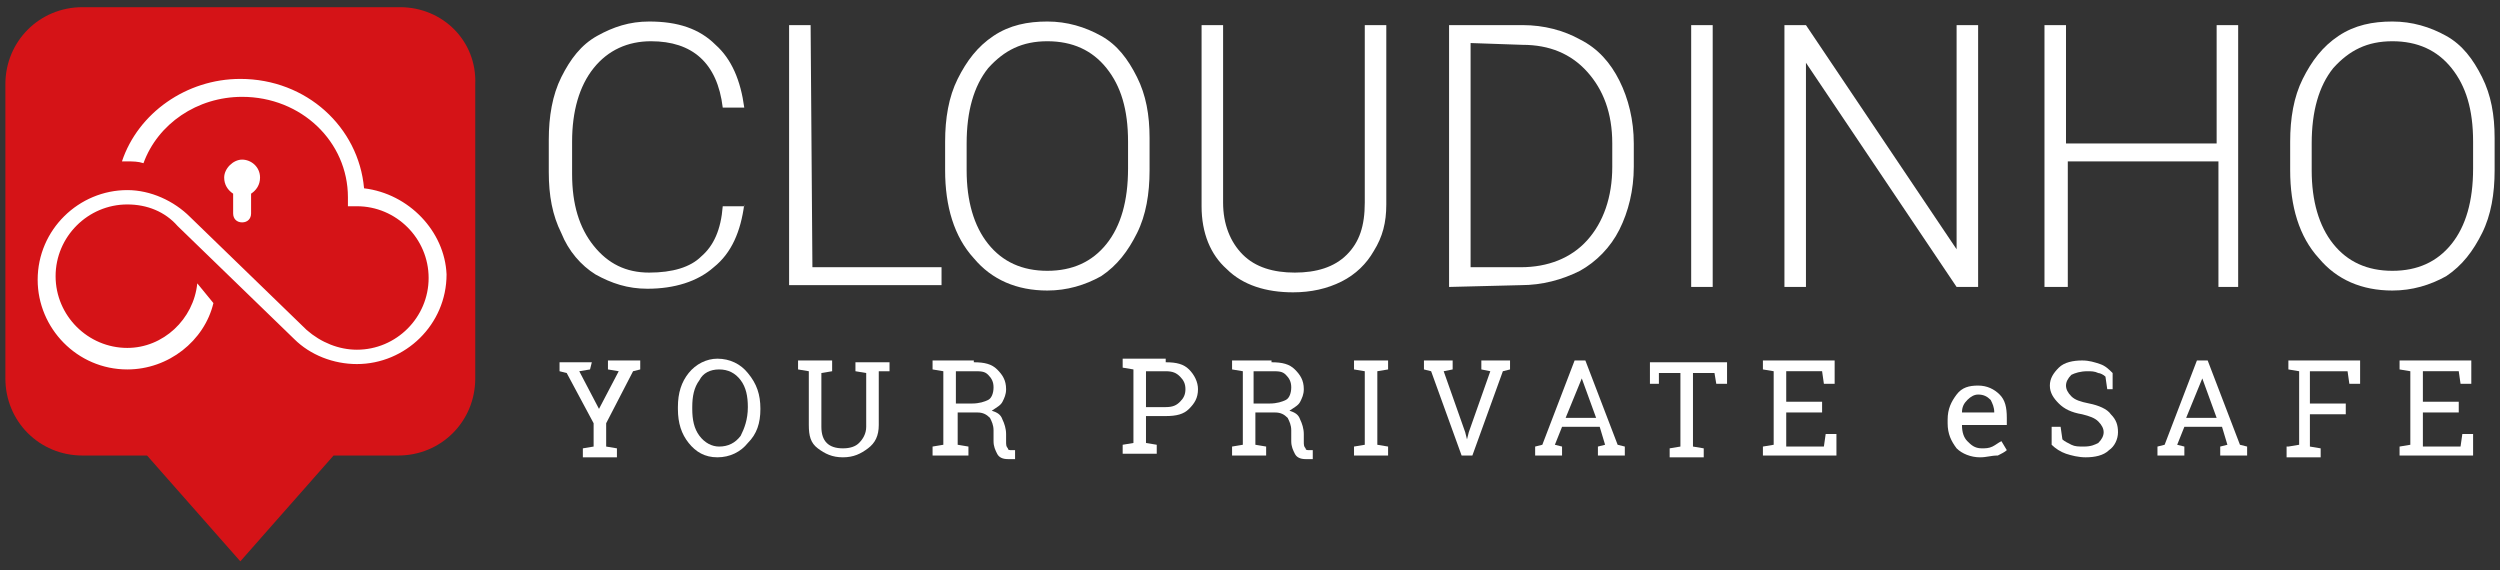 <?xml version="1.0" encoding="utf-8"?>
<!-- Generator: Adobe Illustrator 22.1.0, SVG Export Plug-In . SVG Version: 6.00 Build 0)  -->
<svg version="1.1" id="Ebene_1" xmlns="http://www.w3.org/2000/svg" xmlns:xlink="http://www.w3.org/1999/xlink" x="0px" y="0px"
	 width="139.4px" height="31.8px" viewBox="0 0 139.4 31.8" style="enable-background:new 0 0 139.4 31.8;" xml:space="preserve">
<rect x="0" y="0" width="139.4" height="31.8" fill="#333333" stroke="none"/>
<style type="text/css">
	.st0{fill:#FFFFFF;}
	.st1{fill:#D51317;}
</style>
<g>
	<path class="st0" d="M41.5,11.4c-0.2,1.5-0.7,2.7-1.7,3.5c-0.9,0.8-2.2,1.2-3.7,1.2c-1.1,0-2-0.3-2.9-0.8c-0.8-0.5-1.5-1.3-1.9-2.3
		c-0.5-1-0.7-2.1-0.7-3.4V7.8c0-1.3,0.2-2.5,0.7-3.5s1.1-1.8,2-2.3s1.8-0.8,2.9-0.8c1.6,0,2.8,0.4,3.7,1.3c0.9,0.8,1.4,2,1.6,3.5
		h-1.2c-0.3-2.5-1.7-3.7-4-3.7c-1.3,0-2.4,0.5-3.2,1.5s-1.2,2.4-1.2,4.1v1.8c0,1.7,0.4,3,1.2,4s1.8,1.5,3.1,1.5s2.3-0.3,2.9-0.9
		c0.7-0.6,1.1-1.5,1.2-2.8h1.2V11.4z"/>
	<path class="st0" d="M45.3,14.9h7.2v1H44V1.4h1.2L45.3,14.9L45.3,14.9z"/>
	<path class="st0" d="M64.1,9.5c0,1.3-0.2,2.5-0.7,3.5s-1.1,1.8-2,2.4c-0.9,0.5-1.9,0.8-3,0.8c-1.7,0-3.1-0.6-4.1-1.8
		c-1.1-1.2-1.6-2.9-1.6-4.9V7.9c0-1.3,0.2-2.5,0.7-3.5s1.1-1.8,2-2.4s1.9-0.8,3-0.8s2.1,0.3,3,0.8s1.5,1.3,2,2.3s0.7,2.1,0.7,3.4
		V9.5z M62.9,7.9c0-1.8-0.4-3.1-1.2-4.1s-1.9-1.5-3.3-1.5c-1.4,0-2.4,0.5-3.3,1.5c-0.8,1-1.2,2.4-1.2,4.2v1.5c0,1.7,0.4,3.1,1.2,4.1
		s1.9,1.5,3.3,1.5c1.4,0,2.5-0.5,3.3-1.5s1.2-2.4,1.2-4.2V7.9z"/>
	<path class="st0" d="M77.3,1.4v10c0,1-0.2,1.8-0.7,2.6c-0.4,0.7-1,1.3-1.8,1.7s-1.7,0.6-2.7,0.6c-1.5,0-2.8-0.4-3.7-1.3
		c-0.9-0.8-1.4-2-1.4-3.5V1.4h1.2v9.9c0,1.2,0.4,2.2,1.1,2.9s1.7,1,2.9,1c1.2,0,2.2-0.3,2.9-1c0.7-0.7,1-1.6,1-2.9V1.4H77.3z"/>
	<path class="st0" d="M80.8,16V1.4h4.1c1.2,0,2.3,0.3,3.2,0.8c1,0.5,1.7,1.3,2.2,2.3s0.8,2.2,0.8,3.5v1.3c0,1.3-0.3,2.5-0.8,3.5
		s-1.3,1.8-2.2,2.3c-1,0.5-2.1,0.8-3.3,0.8L80.8,16L80.8,16z M82,2.4v12.5h2.8c1.5,0,2.8-0.5,3.7-1.5c0.9-1,1.4-2.4,1.4-4.1V8
		c0-1.7-0.5-3-1.4-4s-2.1-1.5-3.6-1.5L82,2.4L82,2.4z"/>
	<path class="st0" d="M95.5,16h-1.2V1.4h1.2V16z"/>
	<path class="st0" d="M110.3,16h-1.2l-8.4-12.5V16h-1.2V1.4h1.2l8.4,12.5V1.4h1.2V16z"/>
	<path class="st0" d="M124.9,16h-1.2V9h-8.4v7H114V1.4h1.2V8h8.4V1.4h1.2V16H124.9z"/>
	<path class="st0" d="M139.1,9.5c0,1.3-0.2,2.5-0.7,3.5s-1.1,1.8-2,2.4c-0.9,0.5-1.9,0.8-3,0.8c-1.7,0-3.1-0.6-4.1-1.8
		c-1.1-1.2-1.6-2.9-1.6-4.9V7.9c0-1.3,0.2-2.5,0.7-3.5c0.5-1,1.1-1.8,2-2.4s1.9-0.8,3-0.8s2.1,0.3,3,0.8s1.5,1.3,2,2.3
		s0.7,2.1,0.7,3.4V9.5z M137.9,7.9c0-1.8-0.4-3.1-1.2-4.1s-1.9-1.5-3.3-1.5c-1.4,0-2.4,0.5-3.3,1.5c-0.8,1-1.2,2.4-1.2,4.2v1.5
		c0,1.7,0.4,3.1,1.2,4.1s1.9,1.5,3.3,1.5c1.4,0,2.5-0.5,3.3-1.5s1.2-2.4,1.2-4.2V7.9z"/>
</g>
<g>
	<path class="st1" d="M22.3,0.4H4.6c-2.4,0-4.3,1.9-4.3,4.3v16.4c0,2.4,1.9,4.3,4.3,4.3h3.6l5.2,5.9l5.2-5.9h3.6
		c2.4,0,4.3-1.9,4.3-4.3V4.7C26.6,2.3,24.7,0.4,22.3,0.4z"/>
	<g>
		<path class="st0" d="M20.3,10.5c-0.3-3.4-3.2-6.1-6.9-6.1c-3,0-5.7,1.9-6.6,4.6C6.9,9,7,9,7.1,9C7.4,9,7.7,9,8,9.1
			c0.8-2.2,3-3.7,5.5-3.7c3.3,0,5.9,2.5,5.9,5.6v0.5h0.5c2.2,0,4,1.8,4,4s-1.8,4-4,4c-1,0-2-0.4-2.8-1.1c-0.2-0.2-6.3-6.1-6.5-6.3
			c-0.9-0.9-2.2-1.5-3.5-1.5c-2.7,0-5,2.2-5,5c0,2.7,2.2,5,5,5c2.3,0,4.3-1.6,4.8-3.7L11,15.8c-0.2,2-1.9,3.6-3.9,3.6
			c-2.2,0-4-1.8-4-4s1.8-4,4-4c1.1,0,2.1,0.4,2.8,1.2c0.1,0.1,6.3,6.1,6.5,6.3c0.9,0.9,2.2,1.4,3.5,1.4c2.7,0,5-2.2,5-5
			C24.8,12.9,22.8,10.8,20.3,10.5z"/>
	</g>
</g>
<path class="st0" d="M32.9,20.6l-0.6,0.1l1.1,2.1l1.1-2.1l-0.6-0.1v-0.5h1.8v0.5l-0.4,0.1l-1.5,2.9v1.3l0.6,0.1v0.5h-1.9V25l0.6-0.1
	v-1.3l-1.5-2.8l-0.4-0.1v-0.5H33L32.9,20.6L32.9,20.6z"/>
<path class="st0" d="M42.4,22.8c0,0.8-0.2,1.4-0.7,1.9c-0.4,0.5-1,0.8-1.7,0.8s-1.2-0.3-1.6-0.8c-0.4-0.5-0.6-1.1-0.6-1.9v-0.1
	c0-0.8,0.2-1.4,0.6-1.9c0.4-0.5,1-0.8,1.6-0.8c0.7,0,1.3,0.3,1.7,0.8C42.2,21.4,42.4,22,42.4,22.8L42.4,22.8z M41.7,22.7
	c0-0.6-0.1-1.1-0.4-1.5c-0.3-0.4-0.7-0.6-1.2-0.6s-0.9,0.2-1.1,0.6c-0.3,0.4-0.4,0.9-0.4,1.5v0.1c0,0.6,0.1,1.1,0.4,1.5
	c0.3,0.4,0.7,0.6,1.1,0.6c0.5,0,0.9-0.2,1.2-0.6C41.5,23.9,41.7,23.4,41.7,22.7L41.7,22.7z"/>
<path class="st0" d="M46.4,20.2v0.5l-0.6,0.1v3c0,0.4,0.1,0.7,0.3,0.9c0.2,0.2,0.5,0.3,0.9,0.3s0.7-0.1,0.9-0.3
	c0.2-0.2,0.4-0.5,0.4-0.9v-3l-0.6-0.1v-0.5H49h0.6v0.5H49v3c0,0.6-0.2,1-0.6,1.3c-0.4,0.3-0.8,0.5-1.4,0.5c-0.6,0-1-0.2-1.4-0.5
	s-0.5-0.7-0.5-1.3v-3l-0.6-0.1v-0.5h0.6h1.3V20.2z"/>
<path class="st0" d="M54.3,20.2c0.6,0,1,0.1,1.3,0.4s0.5,0.6,0.5,1.1c0,0.3-0.1,0.5-0.2,0.7c-0.1,0.2-0.3,0.3-0.6,0.5
	c0.3,0.1,0.5,0.2,0.6,0.5c0.1,0.2,0.2,0.5,0.2,0.8v0.4c0,0.2,0,0.3,0.1,0.4c0,0.1,0.1,0.1,0.2,0.1h0.2v0.5h-0.4
	c-0.3,0-0.5-0.1-0.6-0.3c-0.1-0.2-0.2-0.4-0.2-0.7V24c0-0.3-0.1-0.5-0.2-0.7C55,23.1,54.8,23,54.5,23h-1.1v1.8l0.6,0.1v0.5h-2v-0.5
	l0.6-0.1v-4.1L52,20.6v-0.5h0.6h1.7V20.2z M53.3,22.5h0.9c0.4,0,0.7-0.1,0.9-0.2s0.3-0.4,0.3-0.7c0-0.3-0.1-0.5-0.3-0.7
	s-0.4-0.2-0.8-0.2h-1C53.3,20.7,53.3,22.5,53.3,22.5z"/>
<path class="st0" d="M65,20.2c0.6,0,1,0.1,1.3,0.4s0.5,0.7,0.5,1.1c0,0.5-0.2,0.8-0.5,1.1c-0.3,0.3-0.7,0.4-1.3,0.4h-1.1v1.5
	l0.6,0.1v0.5h-1.9v-0.5l0.6-0.1v-4.1l-0.6-0.1V20h0.6H65V20.2z M63.8,22.7H65c0.4,0,0.6-0.1,0.8-0.3c0.2-0.2,0.3-0.4,0.3-0.7
	c0-0.3-0.1-0.5-0.3-0.7s-0.4-0.3-0.8-0.3h-1.1v2H63.8z"/>
<path class="st0" d="M70.9,20.2c0.6,0,1,0.1,1.3,0.4s0.5,0.6,0.5,1.1c0,0.3-0.1,0.5-0.2,0.7s-0.3,0.3-0.6,0.5
	c0.3,0.1,0.5,0.2,0.6,0.5c0.1,0.2,0.2,0.5,0.2,0.8v0.4c0,0.2,0,0.3,0.1,0.4c0,0.1,0.1,0.1,0.2,0.1h0.2v0.5h-0.4
	c-0.3,0-0.5-0.1-0.6-0.3c-0.1-0.2-0.2-0.4-0.2-0.7V24c0-0.3-0.1-0.5-0.2-0.7c-0.2-0.2-0.4-0.3-0.7-0.3H70v1.8l0.6,0.1v0.5h-1.9v-0.5
	l0.6-0.1v-4.1l-0.6-0.1v-0.5h0.6h1.6V20.2z M69.9,22.5h0.9c0.4,0,0.7-0.1,0.9-0.2c0.2-0.1,0.3-0.4,0.3-0.7c0-0.3-0.1-0.5-0.3-0.7
	c-0.2-0.2-0.4-0.2-0.8-0.2h-1V22.5z"/>
<path class="st0" d="M75.5,20.6v-0.5h1.9v0.5l-0.6,0.1v4.1l0.6,0.1v0.5h-1.9v-0.5l0.6-0.1v-4.1L75.5,20.6z"/>
<path class="st0" d="M81,20.6l-0.5,0.1l1.2,3.4l0.1,0.4l0,0l0.1-0.4l1.2-3.4l-0.5-0.1v-0.5h1.6v0.5l-0.4,0.1l-1.7,4.7h-0.6l-1.7-4.7
	l-0.4-0.1v-0.5H81V20.6z"/>
<path class="st0" d="M85.6,24.9l0.4-0.1l1.8-4.7h0.6l1.8,4.7l0.4,0.1v0.5h-1.5v-0.5l0.4-0.1l-0.3-1h-2.1l-0.4,1l0.4,0.1v0.5h-1.5
	C85.6,25.4,85.6,24.9,85.6,24.9z M87.3,23.3H89l-0.8-2.2l0,0L87.3,23.3z"/>
<path class="st0" d="M96.3,20.2v1.2h-0.6l-0.1-0.6h-1.2v4.1L95,25v0.5h-1.9V25l0.6-0.1v-4.1h-1.2v0.6H92v-1.2H96.3z"/>
<path class="st0" d="M98.3,25.4v-0.5l0.6-0.1v-4.1l-0.6-0.1v-0.5h4v1.3h-0.6l-0.1-0.7h-2v1.7h2V23h-2v1.9h2.1l0.1-0.7h0.6v1.2H98.3z
	"/>
<path class="st0" d="M110.4,25.5c-0.5,0-1-0.2-1.3-0.5c-0.3-0.4-0.5-0.8-0.5-1.4v-0.2c0-0.6,0.2-1,0.5-1.4s0.7-0.5,1.2-0.5
	s0.9,0.2,1.2,0.5c0.3,0.3,0.4,0.7,0.4,1.3v0.4h-2.5l0,0c0,0.4,0.1,0.7,0.3,0.9c0.2,0.2,0.4,0.4,0.8,0.4c0.2,0,0.4,0,0.6-0.1
	s0.3-0.2,0.5-0.3l0.3,0.5c-0.1,0.1-0.3,0.2-0.5,0.3C111,25.4,110.8,25.5,110.4,25.5z M110.3,22c-0.2,0-0.4,0.1-0.6,0.3
	c-0.2,0.2-0.3,0.4-0.3,0.7l0,0h1.8l0,0c0-0.3-0.1-0.5-0.2-0.7C110.8,22.1,110.6,22,110.3,22z"/>
<path class="st0" d="M118,21.7h-0.5l-0.1-0.7c-0.1-0.1-0.3-0.2-0.4-0.2c-0.2-0.1-0.4-0.1-0.6-0.1c-0.4,0-0.7,0.1-0.9,0.2
	c-0.2,0.2-0.3,0.4-0.3,0.6s0.1,0.4,0.3,0.6c0.2,0.2,0.5,0.3,1,0.4s1,0.3,1.2,0.6c0.3,0.3,0.4,0.6,0.4,1s-0.2,0.8-0.5,1
	c-0.3,0.3-0.8,0.4-1.3,0.4c-0.4,0-0.8-0.1-1.1-0.2c-0.3-0.1-0.6-0.3-0.8-0.5v-1h0.5l0.1,0.7c0.1,0.1,0.3,0.2,0.5,0.3
	c0.2,0.1,0.4,0.1,0.7,0.1c0.4,0,0.6-0.1,0.8-0.2c0.2-0.2,0.3-0.4,0.3-0.6s-0.1-0.4-0.3-0.6c-0.2-0.2-0.5-0.3-0.9-0.4
	c-0.6-0.1-1-0.3-1.3-0.6c-0.3-0.3-0.5-0.6-0.5-1s0.2-0.7,0.5-1s0.8-0.4,1.3-0.4c0.4,0,0.7,0.1,1,0.2s0.5,0.3,0.7,0.5v0.9H118z"/>
<path class="st0" d="M120.3,24.9l0.4-0.1l1.8-4.7h0.6l1.8,4.7l0.4,0.1v0.5h-1.5v-0.5l0.4-0.1l-0.3-1h-2.1l-0.4,1l0.4,0.1v0.5h-1.5
	C120.3,25.4,120.3,24.9,120.3,24.9z M121.9,23.3h1.7l-0.8-2.2l0,0L121.9,23.3z"/>
<path class="st0" d="M127.6,24.9l0.6-0.1v-4.1l-0.6-0.1v-0.5h4v1.3H131l-0.1-0.7h-2.1v1.8h2v0.6h-2v1.8l0.6,0.1v0.5h-1.9v-0.6H127.6
	z"/>
<path class="st0" d="M133.8,25.4v-0.5l0.6-0.1v-4.1l-0.6-0.1v-0.5h4v1.3h-0.6l-0.1-0.7h-2v1.7h2V23h-2v1.9h2.1l0.1-0.7h0.6v1.2
	H133.8z"/>
<path class="st0" d="M14.5,9.9c0-0.6-0.5-1-1-1s-1,0.5-1,1c0,0.4,0.2,0.7,0.5,0.9v1.1c0,0.3,0.2,0.5,0.5,0.5s0.5-0.2,0.5-0.5v-1.1
	C14.3,10.6,14.5,10.3,14.5,9.9z"/>
</svg>
